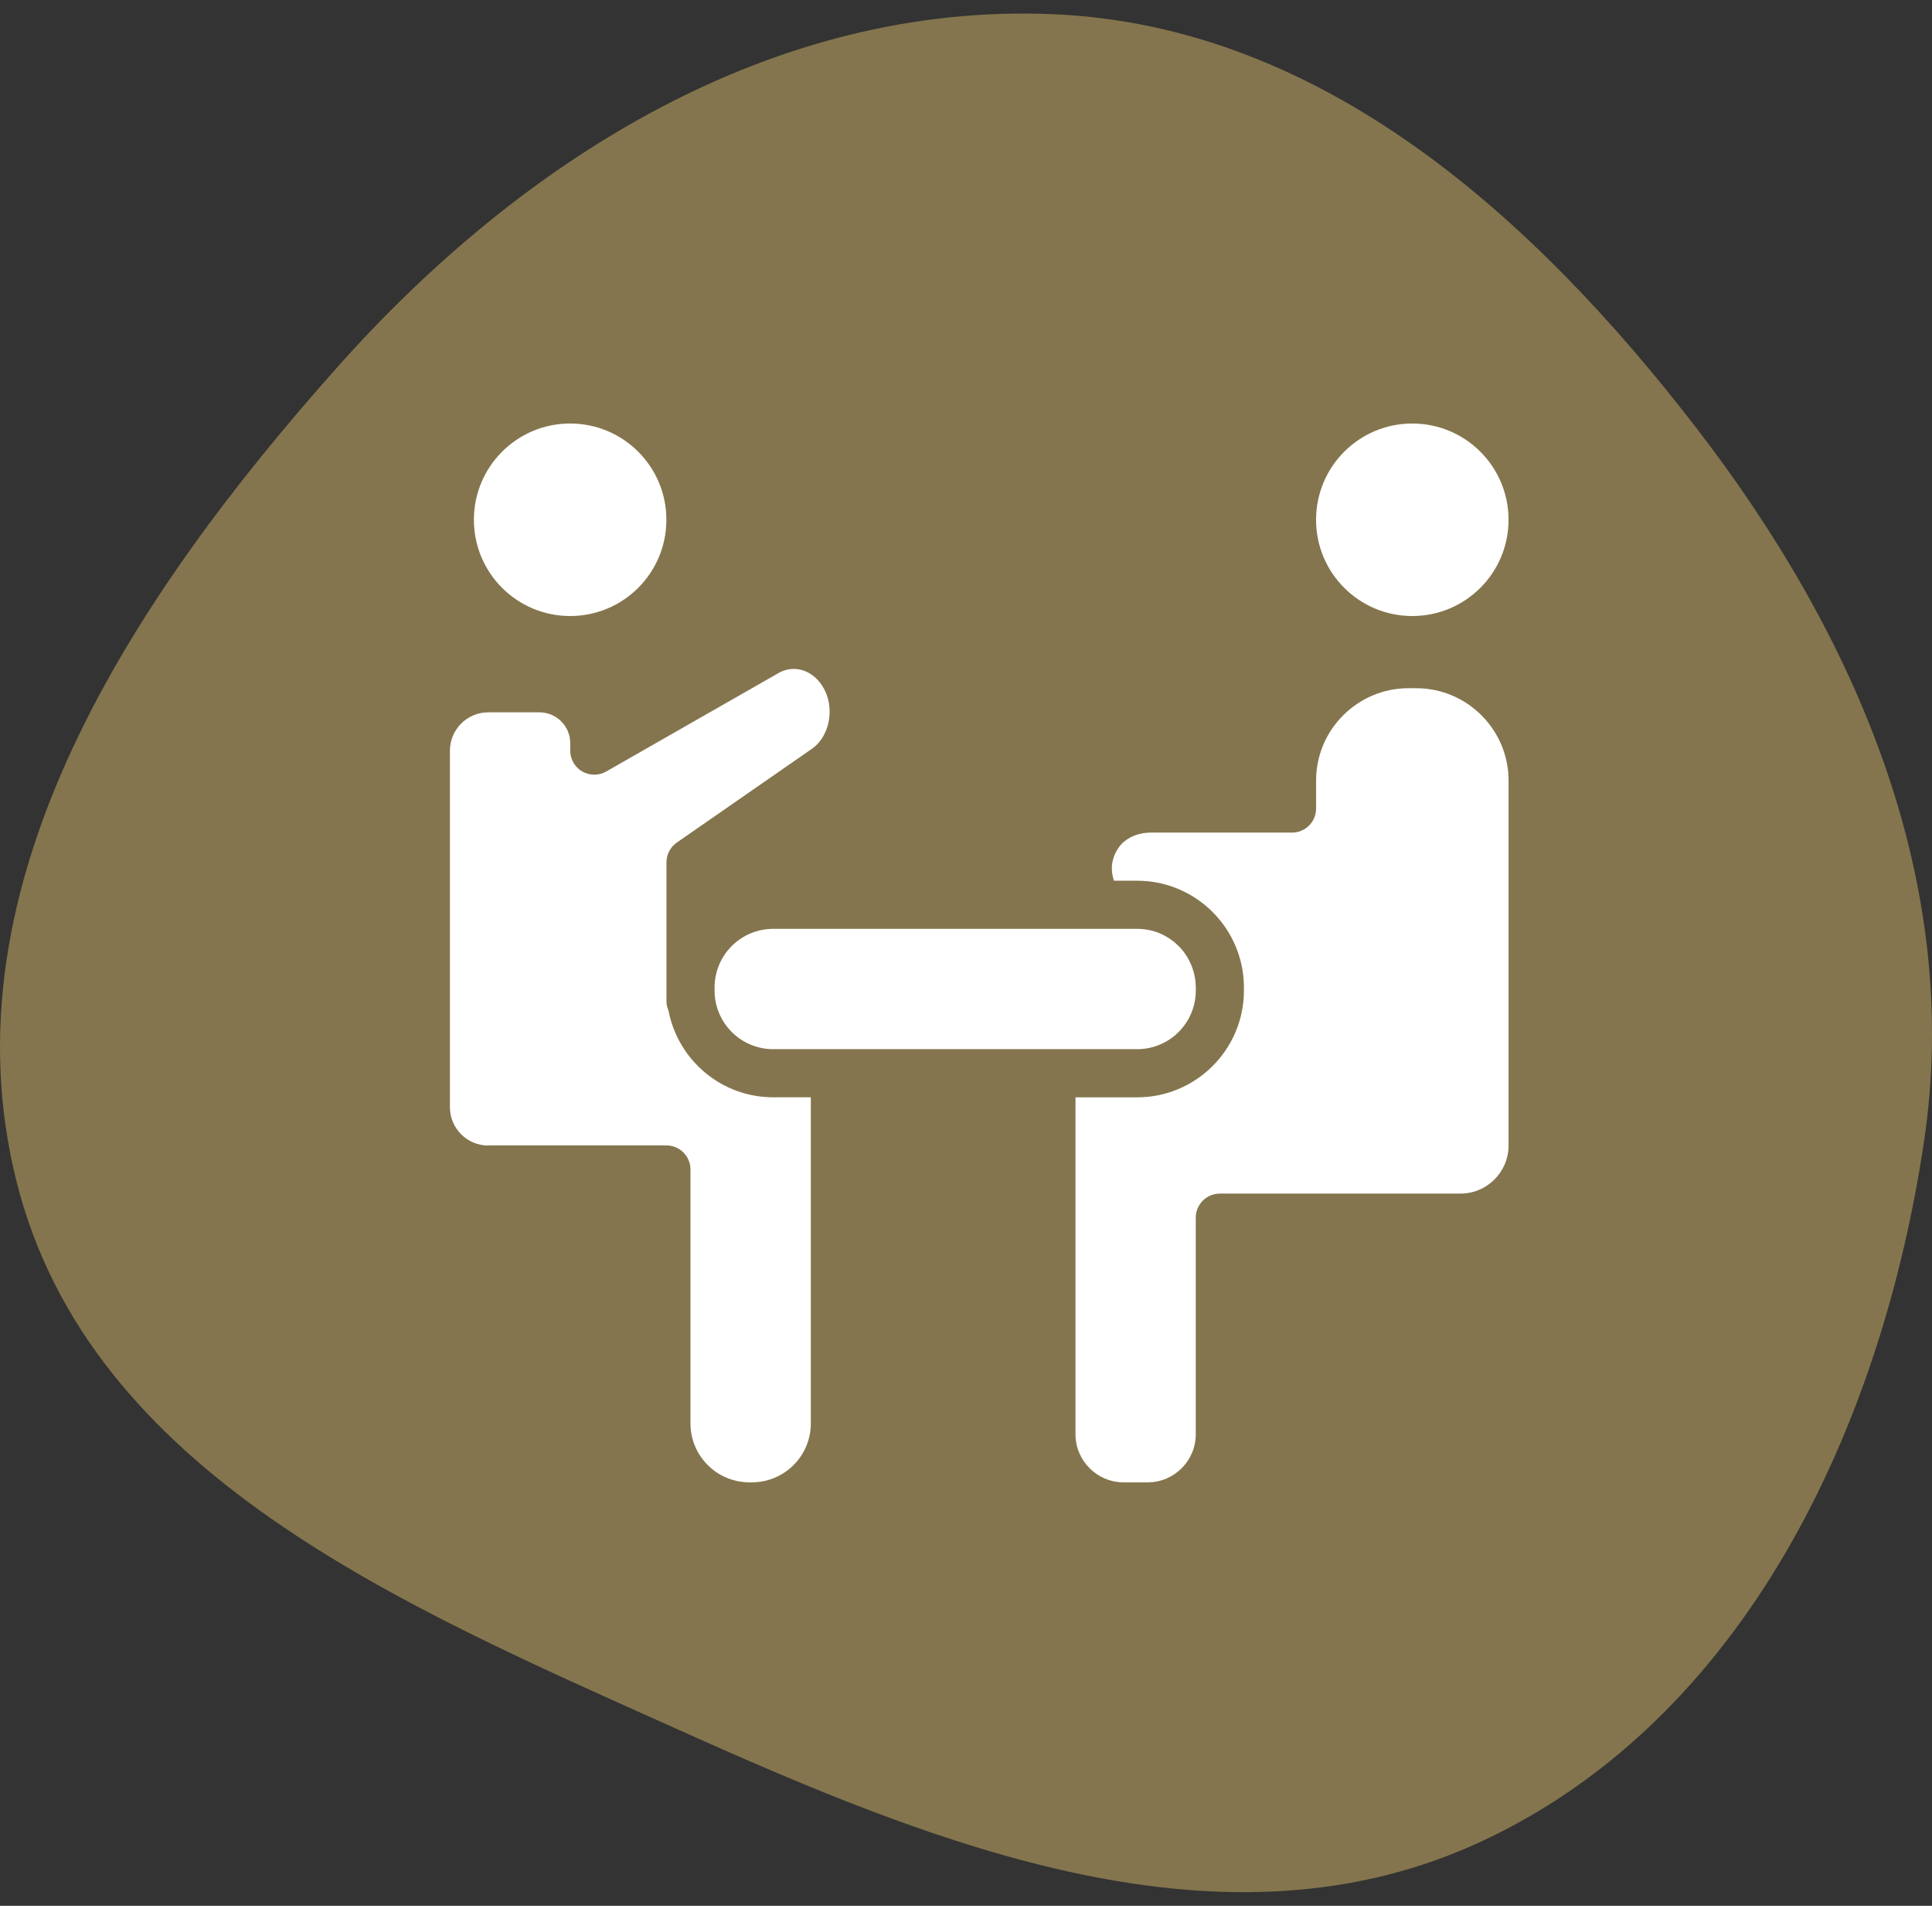<?xml version="1.0" encoding="UTF-8"?> <svg xmlns="http://www.w3.org/2000/svg" width="73" height="72" viewBox="0 0 73 72" fill="none"><rect x="0" y="0" width="73" height="72" fill="#333333" stroke="none"/><path fill-rule="evenodd" clip-rule="evenodd" d="M39.832 0.538C49.919 0.986 57.895 8.125 64.084 16.152C70.144 24.01 74.171 33.323 72.694 43.157C71.067 53.986 65.924 64.883 56.065 69.526C46.3 74.125 35.45 69.757 25.605 65.334C15.236 60.676 3.388 55.695 0.619 44.615C-2.193 33.368 5.053 22.517 12.742 13.875C19.796 5.946 29.265 0.07 39.832 0.538Z" fill="#84754E"></path><path d="M47.001 37.306V37.424C47.001 39.647 45.191 41.456 42.969 41.456H40.637V54.184C40.637 55.186 41.453 56.002 42.455 56.002H43.364C44.366 56.002 45.182 55.186 45.182 54.184V46.002C45.182 45.499 45.589 45.093 46.092 45.093H55.183C56.185 45.093 57.001 44.277 57.001 43.274V29.491C57.001 27.567 55.435 26 53.51 26H53.219C51.294 26 49.728 27.567 49.728 29.491V30.546C49.728 31.048 49.321 31.455 48.819 31.455H43.482C42.969 31.455 42.5 31.676 42.26 32.033C41.962 32.474 41.966 32.921 42.091 33.273H42.969C45.191 33.273 47.001 35.083 47.001 37.306Z" fill="white"></path><path d="M18.448 43.273H25.18C25.682 43.273 26.089 43.68 26.089 44.182V53.776C26.089 55.003 27.087 56.001 28.314 56.001H28.412C29.639 56.001 30.637 55.003 30.637 53.776V41.455H29.214C27.25 41.455 25.614 40.041 25.259 38.179C25.212 38.068 25.182 37.947 25.182 37.818V32.579C25.182 32.281 25.328 32.002 25.573 31.831L30.692 28.279C31.041 28.029 31.28 27.597 31.335 27.104C31.394 26.581 31.239 26.072 30.914 25.708C30.498 25.242 29.882 25.138 29.378 25.449L22.905 29.147C22.623 29.309 22.277 29.306 21.998 29.145C21.718 28.983 21.546 28.683 21.546 28.358V28.074C21.546 27.431 21.023 26.911 20.382 26.911H18.45C17.65 26.911 17 27.561 17 28.361V41.828C17 42.628 17.65 43.278 18.45 43.278L18.448 43.273Z" fill="white"></path><path d="M57 19.637C57 21.646 55.372 23.273 53.363 23.273C51.354 23.273 49.727 21.646 49.727 19.637C49.727 17.627 51.354 16 53.363 16C55.372 16 57 17.627 57 19.637Z" fill="white"></path><path d="M25.179 19.637C25.179 21.646 23.552 23.273 21.543 23.273C19.534 23.273 17.906 21.646 17.906 19.637C17.906 17.627 19.534 16 21.543 16C23.552 16 25.179 17.627 25.179 19.637Z" fill="white"></path><path d="M45.183 37.31V37.419C45.183 38.646 44.192 39.637 42.964 39.637H29.218C27.991 39.637 27 38.646 27 37.419V37.31C27 36.082 27.991 35.091 29.218 35.091H42.964C43.419 35.091 43.828 35.219 44.183 35.455L44.373 35.591L44.401 35.619C44.464 35.673 44.528 35.737 44.592 35.8C44.655 35.873 44.71 35.937 44.764 36.01C44.819 36.091 44.864 36.164 44.91 36.246C45.037 36.482 45.128 36.746 45.164 37.028C45.173 37.119 45.183 37.21 45.183 37.31Z" fill="white"></path></svg> 